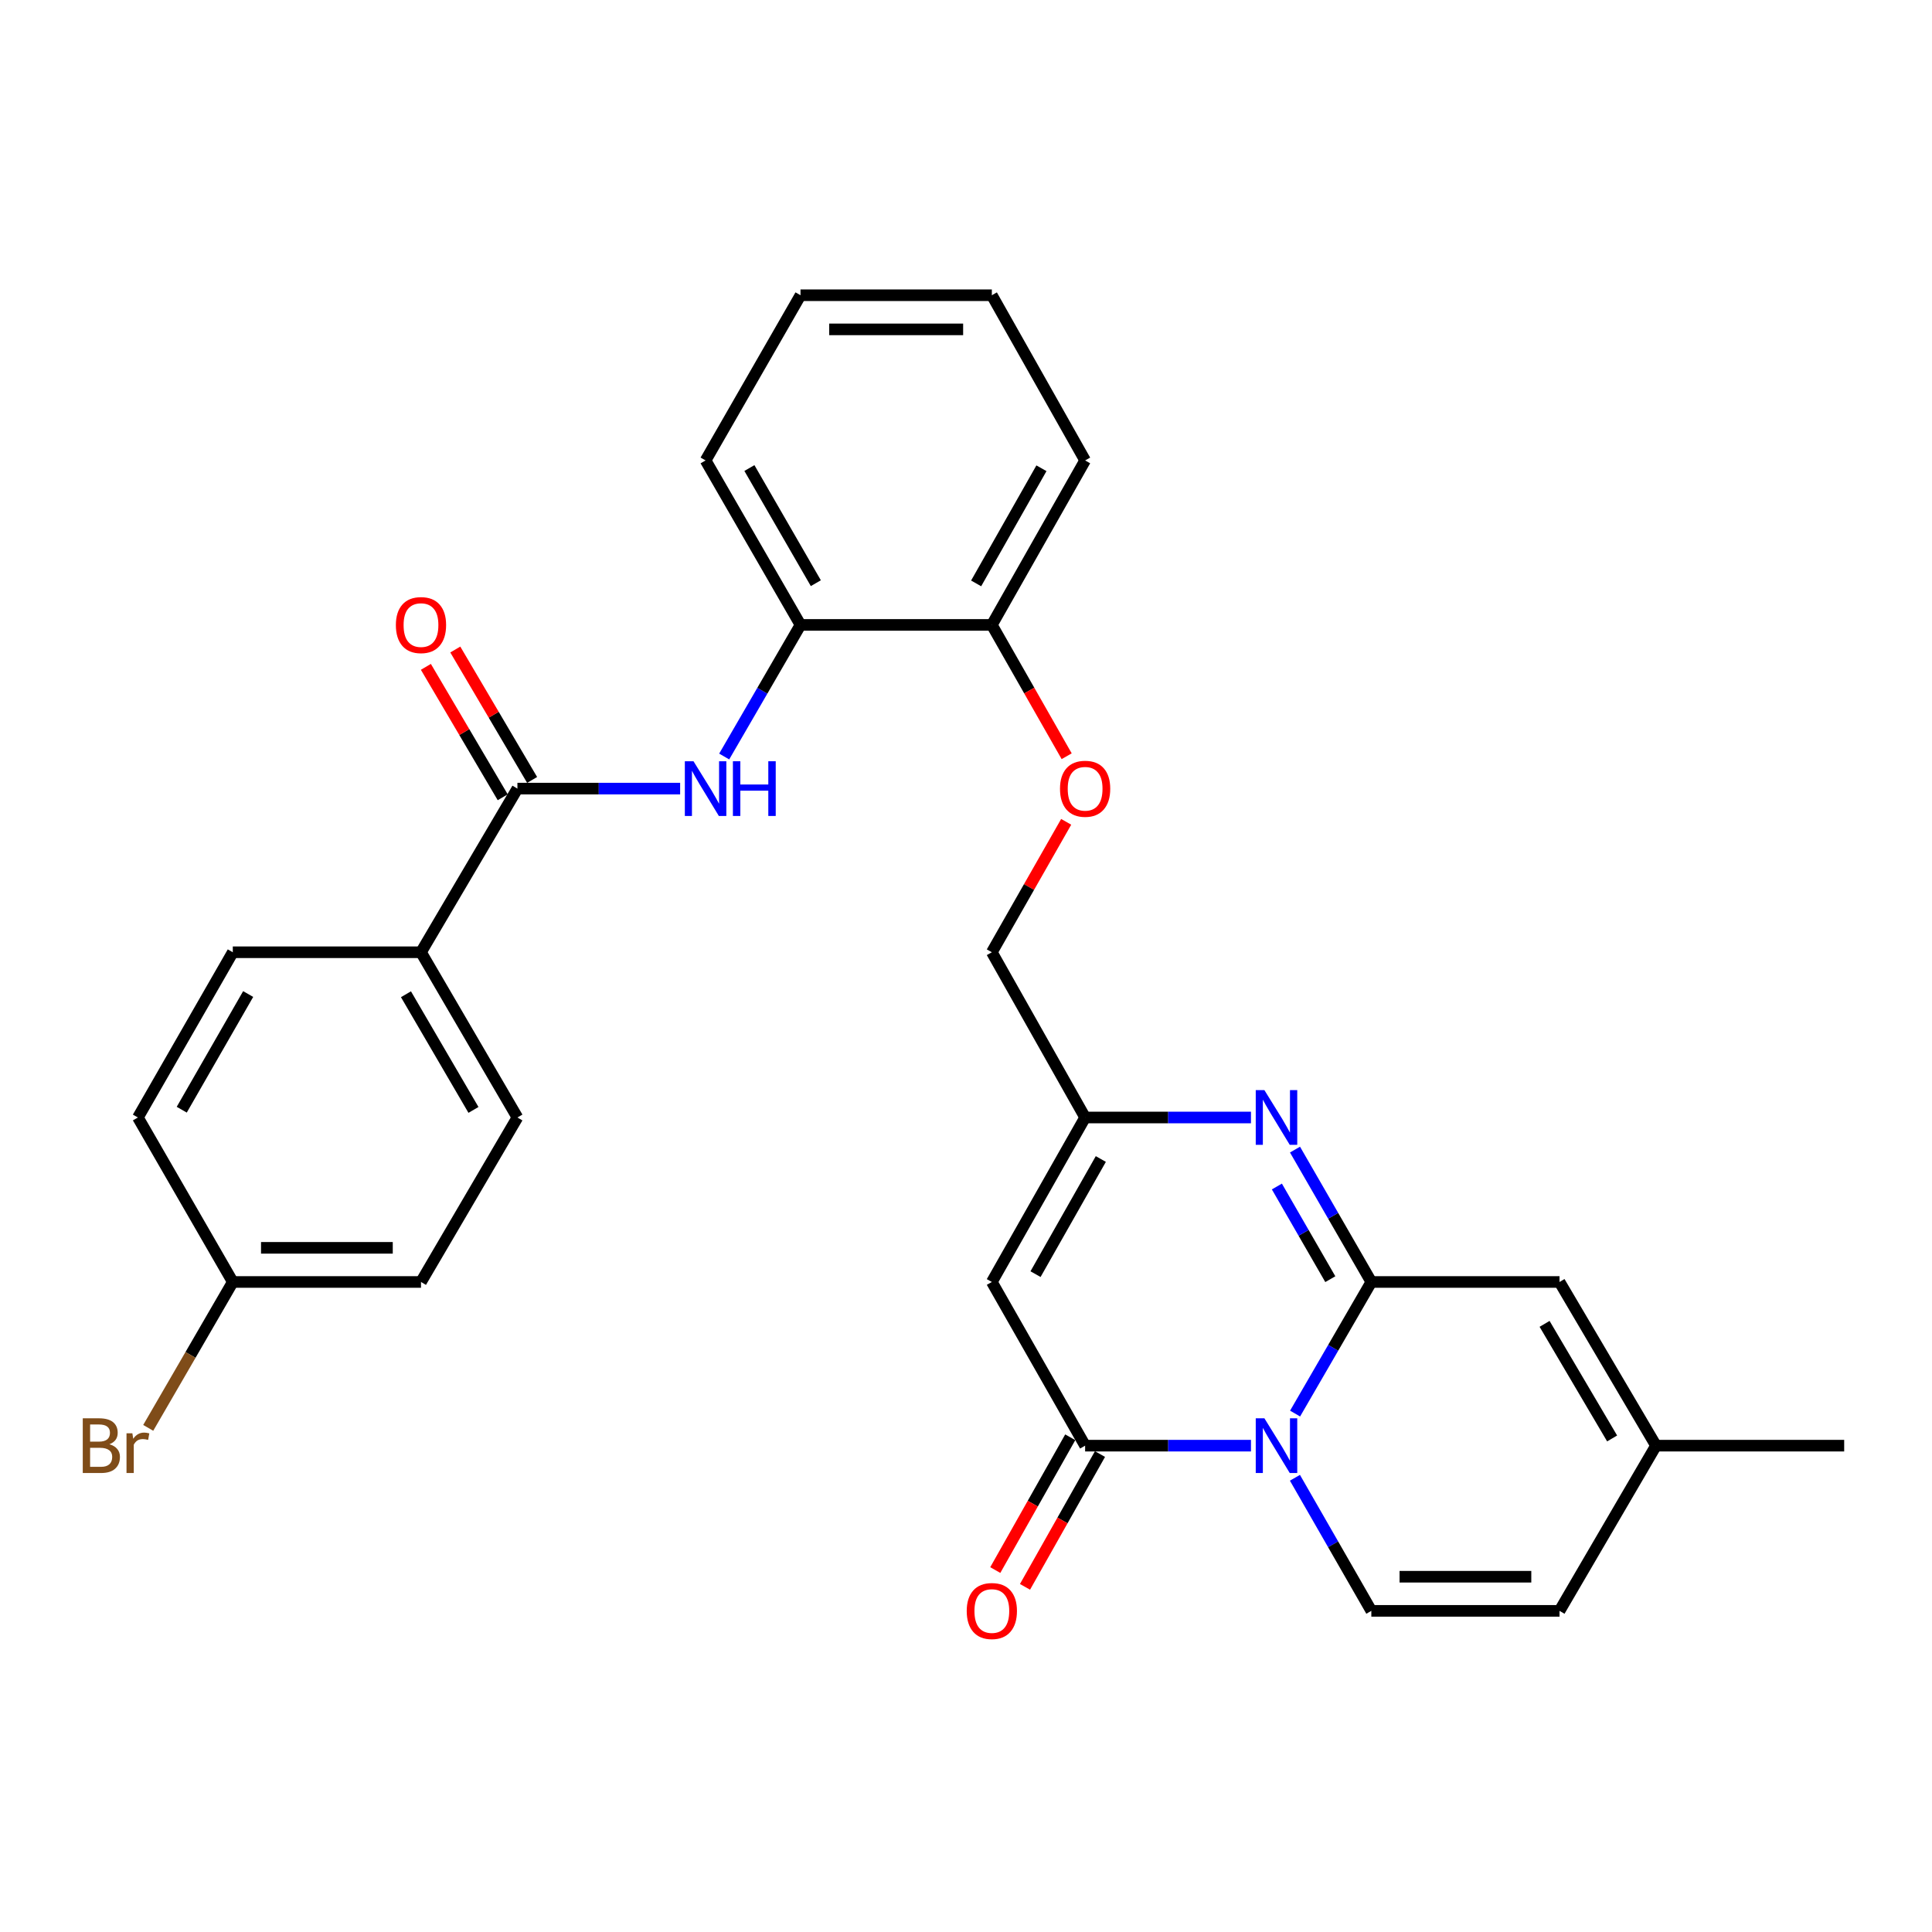 <?xml version='1.0' encoding='iso-8859-1'?>
<svg version='1.1' baseProfile='full'
              xmlns='http://www.w3.org/2000/svg'
                      xmlns:rdkit='http://www.rdkit.org/xml'
                      xmlns:xlink='http://www.w3.org/1999/xlink'
                  xml:space='preserve'
width='1000px' height='1000px' viewBox='0 0 1000 1000'>
<!-- END OF HEADER -->
<rect style='opacity:1.0;fill:#FFFFFF;stroke:none' width='1000' height='1000' x='0' y='0'> </rect>
<path class='bond-0' d='M 670.335,731.664 L 690.067,697.606' style='fill:none;fill-rule:evenodd;stroke:#0000FF;stroke-width:6px;stroke-linecap:butt;stroke-linejoin:miter;stroke-opacity:1' />
<path class='bond-0' d='M 690.067,697.606 L 709.8,663.548' style='fill:none;fill-rule:evenodd;stroke:#000000;stroke-width:6px;stroke-linecap:butt;stroke-linejoin:miter;stroke-opacity:1' />
<path class='bond-1' d='M 647.497,748.272 L 604.577,748.272' style='fill:none;fill-rule:evenodd;stroke:#0000FF;stroke-width:6px;stroke-linecap:butt;stroke-linejoin:miter;stroke-opacity:1' />
<path class='bond-1' d='M 604.577,748.272 L 561.656,748.272' style='fill:none;fill-rule:evenodd;stroke:#000000;stroke-width:6px;stroke-linecap:butt;stroke-linejoin:miter;stroke-opacity:1' />
<path class='bond-4' d='M 670.257,764.897 L 690.028,799.338' style='fill:none;fill-rule:evenodd;stroke:#0000FF;stroke-width:6px;stroke-linecap:butt;stroke-linejoin:miter;stroke-opacity:1' />
<path class='bond-4' d='M 690.028,799.338 L 709.8,833.78' style='fill:none;fill-rule:evenodd;stroke:#000000;stroke-width:6px;stroke-linecap:butt;stroke-linejoin:miter;stroke-opacity:1' />
<path class='bond-2' d='M 709.8,663.548 L 690.047,629.289' style='fill:none;fill-rule:evenodd;stroke:#000000;stroke-width:6px;stroke-linecap:butt;stroke-linejoin:miter;stroke-opacity:1' />
<path class='bond-2' d='M 690.047,629.289 L 670.294,595.029' style='fill:none;fill-rule:evenodd;stroke:#0000FF;stroke-width:6px;stroke-linecap:butt;stroke-linejoin:miter;stroke-opacity:1' />
<path class='bond-2' d='M 688.565,662.097 L 674.738,638.115' style='fill:none;fill-rule:evenodd;stroke:#000000;stroke-width:6px;stroke-linecap:butt;stroke-linejoin:miter;stroke-opacity:1' />
<path class='bond-2' d='M 674.738,638.115 L 660.911,614.134' style='fill:none;fill-rule:evenodd;stroke:#0000FF;stroke-width:6px;stroke-linecap:butt;stroke-linejoin:miter;stroke-opacity:1' />
<path class='bond-7' d='M 709.8,663.548 L 807.207,663.548' style='fill:none;fill-rule:evenodd;stroke:#000000;stroke-width:6px;stroke-linecap:butt;stroke-linejoin:miter;stroke-opacity:1' />
<path class='bond-3' d='M 561.656,748.272 L 513.375,663.548' style='fill:none;fill-rule:evenodd;stroke:#000000;stroke-width:6px;stroke-linecap:butt;stroke-linejoin:miter;stroke-opacity:1' />
<path class='bond-13' d='M 553.963,743.927 L 534.558,778.294' style='fill:none;fill-rule:evenodd;stroke:#000000;stroke-width:6px;stroke-linecap:butt;stroke-linejoin:miter;stroke-opacity:1' />
<path class='bond-13' d='M 534.558,778.294 L 515.153,812.661' style='fill:none;fill-rule:evenodd;stroke:#FF0000;stroke-width:6px;stroke-linecap:butt;stroke-linejoin:miter;stroke-opacity:1' />
<path class='bond-13' d='M 569.35,752.616 L 549.945,786.983' style='fill:none;fill-rule:evenodd;stroke:#000000;stroke-width:6px;stroke-linecap:butt;stroke-linejoin:miter;stroke-opacity:1' />
<path class='bond-13' d='M 549.945,786.983 L 530.54,821.35' style='fill:none;fill-rule:evenodd;stroke:#FF0000;stroke-width:6px;stroke-linecap:butt;stroke-linejoin:miter;stroke-opacity:1' />
<path class='bond-30' d='M 647.497,578.412 L 604.577,578.412' style='fill:none;fill-rule:evenodd;stroke:#0000FF;stroke-width:6px;stroke-linecap:butt;stroke-linejoin:miter;stroke-opacity:1' />
<path class='bond-30' d='M 604.577,578.412 L 561.656,578.412' style='fill:none;fill-rule:evenodd;stroke:#000000;stroke-width:6px;stroke-linecap:butt;stroke-linejoin:miter;stroke-opacity:1' />
<path class='bond-5' d='M 513.375,663.548 L 561.656,578.412' style='fill:none;fill-rule:evenodd;stroke:#000000;stroke-width:6px;stroke-linecap:butt;stroke-linejoin:miter;stroke-opacity:1' />
<path class='bond-5' d='M 535.988,659.495 L 569.785,599.9' style='fill:none;fill-rule:evenodd;stroke:#000000;stroke-width:6px;stroke-linecap:butt;stroke-linejoin:miter;stroke-opacity:1' />
<path class='bond-9' d='M 709.8,833.78 L 807.207,833.78' style='fill:none;fill-rule:evenodd;stroke:#000000;stroke-width:6px;stroke-linecap:butt;stroke-linejoin:miter;stroke-opacity:1' />
<path class='bond-9' d='M 724.411,816.109 L 792.596,816.109' style='fill:none;fill-rule:evenodd;stroke:#000000;stroke-width:6px;stroke-linecap:butt;stroke-linejoin:miter;stroke-opacity:1' />
<path class='bond-17' d='M 561.656,578.412 L 513.375,492.884' style='fill:none;fill-rule:evenodd;stroke:#000000;stroke-width:6px;stroke-linecap:butt;stroke-linejoin:miter;stroke-opacity:1' />
<path class='bond-6' d='M 267.814,408.18 L 309.926,408.18' style='fill:none;fill-rule:evenodd;stroke:#000000;stroke-width:6px;stroke-linecap:butt;stroke-linejoin:miter;stroke-opacity:1' />
<path class='bond-6' d='M 309.926,408.18 L 352.037,408.18' style='fill:none;fill-rule:evenodd;stroke:#0000FF;stroke-width:6px;stroke-linecap:butt;stroke-linejoin:miter;stroke-opacity:1' />
<path class='bond-12' d='M 267.814,408.18 L 217.903,492.884' style='fill:none;fill-rule:evenodd;stroke:#000000;stroke-width:6px;stroke-linecap:butt;stroke-linejoin:miter;stroke-opacity:1' />
<path class='bond-15' d='M 275.427,403.695 L 255.543,369.943' style='fill:none;fill-rule:evenodd;stroke:#000000;stroke-width:6px;stroke-linecap:butt;stroke-linejoin:miter;stroke-opacity:1' />
<path class='bond-15' d='M 255.543,369.943 L 235.659,336.19' style='fill:none;fill-rule:evenodd;stroke:#FF0000;stroke-width:6px;stroke-linecap:butt;stroke-linejoin:miter;stroke-opacity:1' />
<path class='bond-15' d='M 260.201,412.665 L 240.318,378.912' style='fill:none;fill-rule:evenodd;stroke:#000000;stroke-width:6px;stroke-linecap:butt;stroke-linejoin:miter;stroke-opacity:1' />
<path class='bond-15' d='M 240.318,378.912 L 220.434,345.16' style='fill:none;fill-rule:evenodd;stroke:#FF0000;stroke-width:6px;stroke-linecap:butt;stroke-linejoin:miter;stroke-opacity:1' />
<path class='bond-29' d='M 807.207,663.548 L 857.148,748.272' style='fill:none;fill-rule:evenodd;stroke:#000000;stroke-width:6px;stroke-linecap:butt;stroke-linejoin:miter;stroke-opacity:1' />
<path class='bond-29' d='M 799.475,685.23 L 834.433,744.537' style='fill:none;fill-rule:evenodd;stroke:#000000;stroke-width:6px;stroke-linecap:butt;stroke-linejoin:miter;stroke-opacity:1' />
<path class='bond-8' d='M 374.842,391.572 L 394.59,357.514' style='fill:none;fill-rule:evenodd;stroke:#0000FF;stroke-width:6px;stroke-linecap:butt;stroke-linejoin:miter;stroke-opacity:1' />
<path class='bond-8' d='M 394.59,357.514 L 414.338,323.457' style='fill:none;fill-rule:evenodd;stroke:#000000;stroke-width:6px;stroke-linecap:butt;stroke-linejoin:miter;stroke-opacity:1' />
<path class='bond-10' d='M 807.207,833.78 L 857.148,748.272' style='fill:none;fill-rule:evenodd;stroke:#000000;stroke-width:6px;stroke-linecap:butt;stroke-linejoin:miter;stroke-opacity:1' />
<path class='bond-25' d='M 857.148,748.272 L 954.545,748.272' style='fill:none;fill-rule:evenodd;stroke:#000000;stroke-width:6px;stroke-linecap:butt;stroke-linejoin:miter;stroke-opacity:1' />
<path class='bond-11' d='M 414.338,323.457 L 513.375,323.457' style='fill:none;fill-rule:evenodd;stroke:#000000;stroke-width:6px;stroke-linecap:butt;stroke-linejoin:miter;stroke-opacity:1' />
<path class='bond-24' d='M 414.338,323.457 L 365.212,238.321' style='fill:none;fill-rule:evenodd;stroke:#000000;stroke-width:6px;stroke-linecap:butt;stroke-linejoin:miter;stroke-opacity:1' />
<path class='bond-24' d='M 422.275,301.854 L 387.887,242.259' style='fill:none;fill-rule:evenodd;stroke:#000000;stroke-width:6px;stroke-linecap:butt;stroke-linejoin:miter;stroke-opacity:1' />
<path class='bond-18' d='M 217.903,492.884 L 267.814,578.412' style='fill:none;fill-rule:evenodd;stroke:#000000;stroke-width:6px;stroke-linecap:butt;stroke-linejoin:miter;stroke-opacity:1' />
<path class='bond-18' d='M 210.127,514.62 L 245.065,574.49' style='fill:none;fill-rule:evenodd;stroke:#000000;stroke-width:6px;stroke-linecap:butt;stroke-linejoin:miter;stroke-opacity:1' />
<path class='bond-19' d='M 217.903,492.884 L 120.496,492.884' style='fill:none;fill-rule:evenodd;stroke:#000000;stroke-width:6px;stroke-linecap:butt;stroke-linejoin:miter;stroke-opacity:1' />
<path class='bond-14' d='M 513.375,323.457 L 532.741,357.439' style='fill:none;fill-rule:evenodd;stroke:#000000;stroke-width:6px;stroke-linecap:butt;stroke-linejoin:miter;stroke-opacity:1' />
<path class='bond-14' d='M 532.741,357.439 L 552.107,391.422' style='fill:none;fill-rule:evenodd;stroke:#FF0000;stroke-width:6px;stroke-linecap:butt;stroke-linejoin:miter;stroke-opacity:1' />
<path class='bond-26' d='M 513.375,323.457 L 561.656,238.321' style='fill:none;fill-rule:evenodd;stroke:#000000;stroke-width:6px;stroke-linecap:butt;stroke-linejoin:miter;stroke-opacity:1' />
<path class='bond-26' d='M 505.246,301.969 L 539.043,242.374' style='fill:none;fill-rule:evenodd;stroke:#000000;stroke-width:6px;stroke-linecap:butt;stroke-linejoin:miter;stroke-opacity:1' />
<path class='bond-16' d='M 551.854,425.378 L 532.614,459.131' style='fill:none;fill-rule:evenodd;stroke:#FF0000;stroke-width:6px;stroke-linecap:butt;stroke-linejoin:miter;stroke-opacity:1' />
<path class='bond-16' d='M 532.614,459.131 L 513.375,492.884' style='fill:none;fill-rule:evenodd;stroke:#000000;stroke-width:6px;stroke-linecap:butt;stroke-linejoin:miter;stroke-opacity:1' />
<path class='bond-22' d='M 267.814,578.412 L 217.903,663.548' style='fill:none;fill-rule:evenodd;stroke:#000000;stroke-width:6px;stroke-linecap:butt;stroke-linejoin:miter;stroke-opacity:1' />
<path class='bond-21' d='M 120.496,492.884 L 71.379,578.412' style='fill:none;fill-rule:evenodd;stroke:#000000;stroke-width:6px;stroke-linecap:butt;stroke-linejoin:miter;stroke-opacity:1' />
<path class='bond-21' d='M 128.452,514.513 L 94.071,574.383' style='fill:none;fill-rule:evenodd;stroke:#000000;stroke-width:6px;stroke-linecap:butt;stroke-linejoin:miter;stroke-opacity:1' />
<path class='bond-20' d='M 120.496,663.548 L 71.379,578.412' style='fill:none;fill-rule:evenodd;stroke:#000000;stroke-width:6px;stroke-linecap:butt;stroke-linejoin:miter;stroke-opacity:1' />
<path class='bond-23' d='M 120.496,663.548 L 98.607,701.306' style='fill:none;fill-rule:evenodd;stroke:#000000;stroke-width:6px;stroke-linecap:butt;stroke-linejoin:miter;stroke-opacity:1' />
<path class='bond-23' d='M 98.607,701.306 L 76.718,739.063' style='fill:none;fill-rule:evenodd;stroke:#7F4C19;stroke-width:6px;stroke-linecap:butt;stroke-linejoin:miter;stroke-opacity:1' />
<path class='bond-32' d='M 120.496,663.548 L 217.903,663.548' style='fill:none;fill-rule:evenodd;stroke:#000000;stroke-width:6px;stroke-linecap:butt;stroke-linejoin:miter;stroke-opacity:1' />
<path class='bond-32' d='M 135.107,645.877 L 203.292,645.877' style='fill:none;fill-rule:evenodd;stroke:#000000;stroke-width:6px;stroke-linecap:butt;stroke-linejoin:miter;stroke-opacity:1' />
<path class='bond-31' d='M 365.212,238.321 L 414.338,152.812' style='fill:none;fill-rule:evenodd;stroke:#000000;stroke-width:6px;stroke-linecap:butt;stroke-linejoin:miter;stroke-opacity:1' />
<path class='bond-28' d='M 561.656,238.321 L 513.375,152.812' style='fill:none;fill-rule:evenodd;stroke:#000000;stroke-width:6px;stroke-linecap:butt;stroke-linejoin:miter;stroke-opacity:1' />
<path class='bond-27' d='M 414.338,152.812 L 513.375,152.812' style='fill:none;fill-rule:evenodd;stroke:#000000;stroke-width:6px;stroke-linecap:butt;stroke-linejoin:miter;stroke-opacity:1' />
<path class='bond-27' d='M 429.193,170.483 L 498.519,170.483' style='fill:none;fill-rule:evenodd;stroke:#000000;stroke-width:6px;stroke-linecap:butt;stroke-linejoin:miter;stroke-opacity:1' />
<path  class='atom-0' d='M 654.453 734.112
L 663.733 749.112
Q 664.653 750.592, 666.133 753.272
Q 667.613 755.952, 667.693 756.112
L 667.693 734.112
L 671.453 734.112
L 671.453 762.432
L 667.573 762.432
L 657.613 746.032
Q 656.453 744.112, 655.213 741.912
Q 654.013 739.712, 653.653 739.032
L 653.653 762.432
L 649.973 762.432
L 649.973 734.112
L 654.453 734.112
' fill='#0000FF'/>
<path  class='atom-3' d='M 654.453 564.252
L 663.733 579.252
Q 664.653 580.732, 666.133 583.412
Q 667.613 586.092, 667.693 586.252
L 667.693 564.252
L 671.453 564.252
L 671.453 592.572
L 667.573 592.572
L 657.613 576.172
Q 656.453 574.252, 655.213 572.052
Q 654.013 569.852, 653.653 569.172
L 653.653 592.572
L 649.973 592.572
L 649.973 564.252
L 654.453 564.252
' fill='#0000FF'/>
<path  class='atom-9' d='M 358.952 394.02
L 368.232 409.02
Q 369.152 410.5, 370.632 413.18
Q 372.112 415.86, 372.192 416.02
L 372.192 394.02
L 375.952 394.02
L 375.952 422.34
L 372.072 422.34
L 362.112 405.94
Q 360.952 404.02, 359.712 401.82
Q 358.512 399.62, 358.152 398.94
L 358.152 422.34
L 354.472 422.34
L 354.472 394.02
L 358.952 394.02
' fill='#0000FF'/>
<path  class='atom-9' d='M 379.352 394.02
L 383.192 394.02
L 383.192 406.06
L 397.672 406.06
L 397.672 394.02
L 401.512 394.02
L 401.512 422.34
L 397.672 422.34
L 397.672 409.26
L 383.192 409.26
L 383.192 422.34
L 379.352 422.34
L 379.352 394.02
' fill='#0000FF'/>
<path  class='atom-14' d='M 500.375 833.86
Q 500.375 827.06, 503.735 823.26
Q 507.095 819.46, 513.375 819.46
Q 519.655 819.46, 523.015 823.26
Q 526.375 827.06, 526.375 833.86
Q 526.375 840.74, 522.975 844.66
Q 519.575 848.54, 513.375 848.54
Q 507.135 848.54, 503.735 844.66
Q 500.375 840.78, 500.375 833.86
M 513.375 845.34
Q 517.695 845.34, 520.015 842.46
Q 522.375 839.54, 522.375 833.86
Q 522.375 828.3, 520.015 825.5
Q 517.695 822.66, 513.375 822.66
Q 509.055 822.66, 506.695 825.46
Q 504.375 828.26, 504.375 833.86
Q 504.375 839.58, 506.695 842.46
Q 509.055 845.34, 513.375 845.34
' fill='#FF0000'/>
<path  class='atom-16' d='M 204.903 323.537
Q 204.903 316.737, 208.263 312.937
Q 211.623 309.137, 217.903 309.137
Q 224.183 309.137, 227.543 312.937
Q 230.903 316.737, 230.903 323.537
Q 230.903 330.417, 227.503 334.337
Q 224.103 338.217, 217.903 338.217
Q 211.663 338.217, 208.263 334.337
Q 204.903 330.457, 204.903 323.537
M 217.903 335.017
Q 222.223 335.017, 224.543 332.137
Q 226.903 329.217, 226.903 323.537
Q 226.903 317.977, 224.543 315.177
Q 222.223 312.337, 217.903 312.337
Q 213.583 312.337, 211.223 315.137
Q 208.903 317.937, 208.903 323.537
Q 208.903 329.257, 211.223 332.137
Q 213.583 335.017, 217.903 335.017
' fill='#FF0000'/>
<path  class='atom-17' d='M 548.656 408.26
Q 548.656 401.46, 552.016 397.66
Q 555.376 393.86, 561.656 393.86
Q 567.936 393.86, 571.296 397.66
Q 574.656 401.46, 574.656 408.26
Q 574.656 415.14, 571.256 419.06
Q 567.856 422.94, 561.656 422.94
Q 555.416 422.94, 552.016 419.06
Q 548.656 415.18, 548.656 408.26
M 561.656 419.74
Q 565.976 419.74, 568.296 416.86
Q 570.656 413.94, 570.656 408.26
Q 570.656 402.7, 568.296 399.9
Q 565.976 397.06, 561.656 397.06
Q 557.336 397.06, 554.976 399.86
Q 552.656 402.66, 552.656 408.26
Q 552.656 413.98, 554.976 416.86
Q 557.336 419.74, 561.656 419.74
' fill='#FF0000'/>
<path  class='atom-24' d='M 56.599 747.552
Q 59.319 748.312, 60.679 749.992
Q 62.08 751.632, 62.08 754.072
Q 62.08 757.992, 59.559 760.232
Q 57.08 762.432, 52.359 762.432
L 42.84 762.432
L 42.84 734.112
L 51.2 734.112
Q 56.039 734.112, 58.48 736.072
Q 60.919 738.032, 60.919 741.632
Q 60.919 745.912, 56.599 747.552
M 46.639 737.312
L 46.639 746.192
L 51.2 746.192
Q 53.999 746.192, 55.44 745.072
Q 56.919 743.912, 56.919 741.632
Q 56.919 737.312, 51.2 737.312
L 46.639 737.312
M 52.359 759.232
Q 55.12 759.232, 56.599 757.912
Q 58.08 756.592, 58.08 754.072
Q 58.08 751.752, 56.44 750.592
Q 54.84 749.392, 51.76 749.392
L 46.639 749.392
L 46.639 759.232
L 52.359 759.232
' fill='#7F4C19'/>
<path  class='atom-24' d='M 68.519 741.872
L 68.96 744.712
Q 71.12 741.512, 74.639 741.512
Q 75.76 741.512, 77.279 741.912
L 76.68 745.272
Q 74.96 744.872, 73.999 744.872
Q 72.32 744.872, 71.2 745.552
Q 70.12 746.192, 69.24 747.752
L 69.24 762.432
L 65.48 762.432
L 65.48 741.872
L 68.519 741.872
' fill='#7F4C19'/>
</svg>
